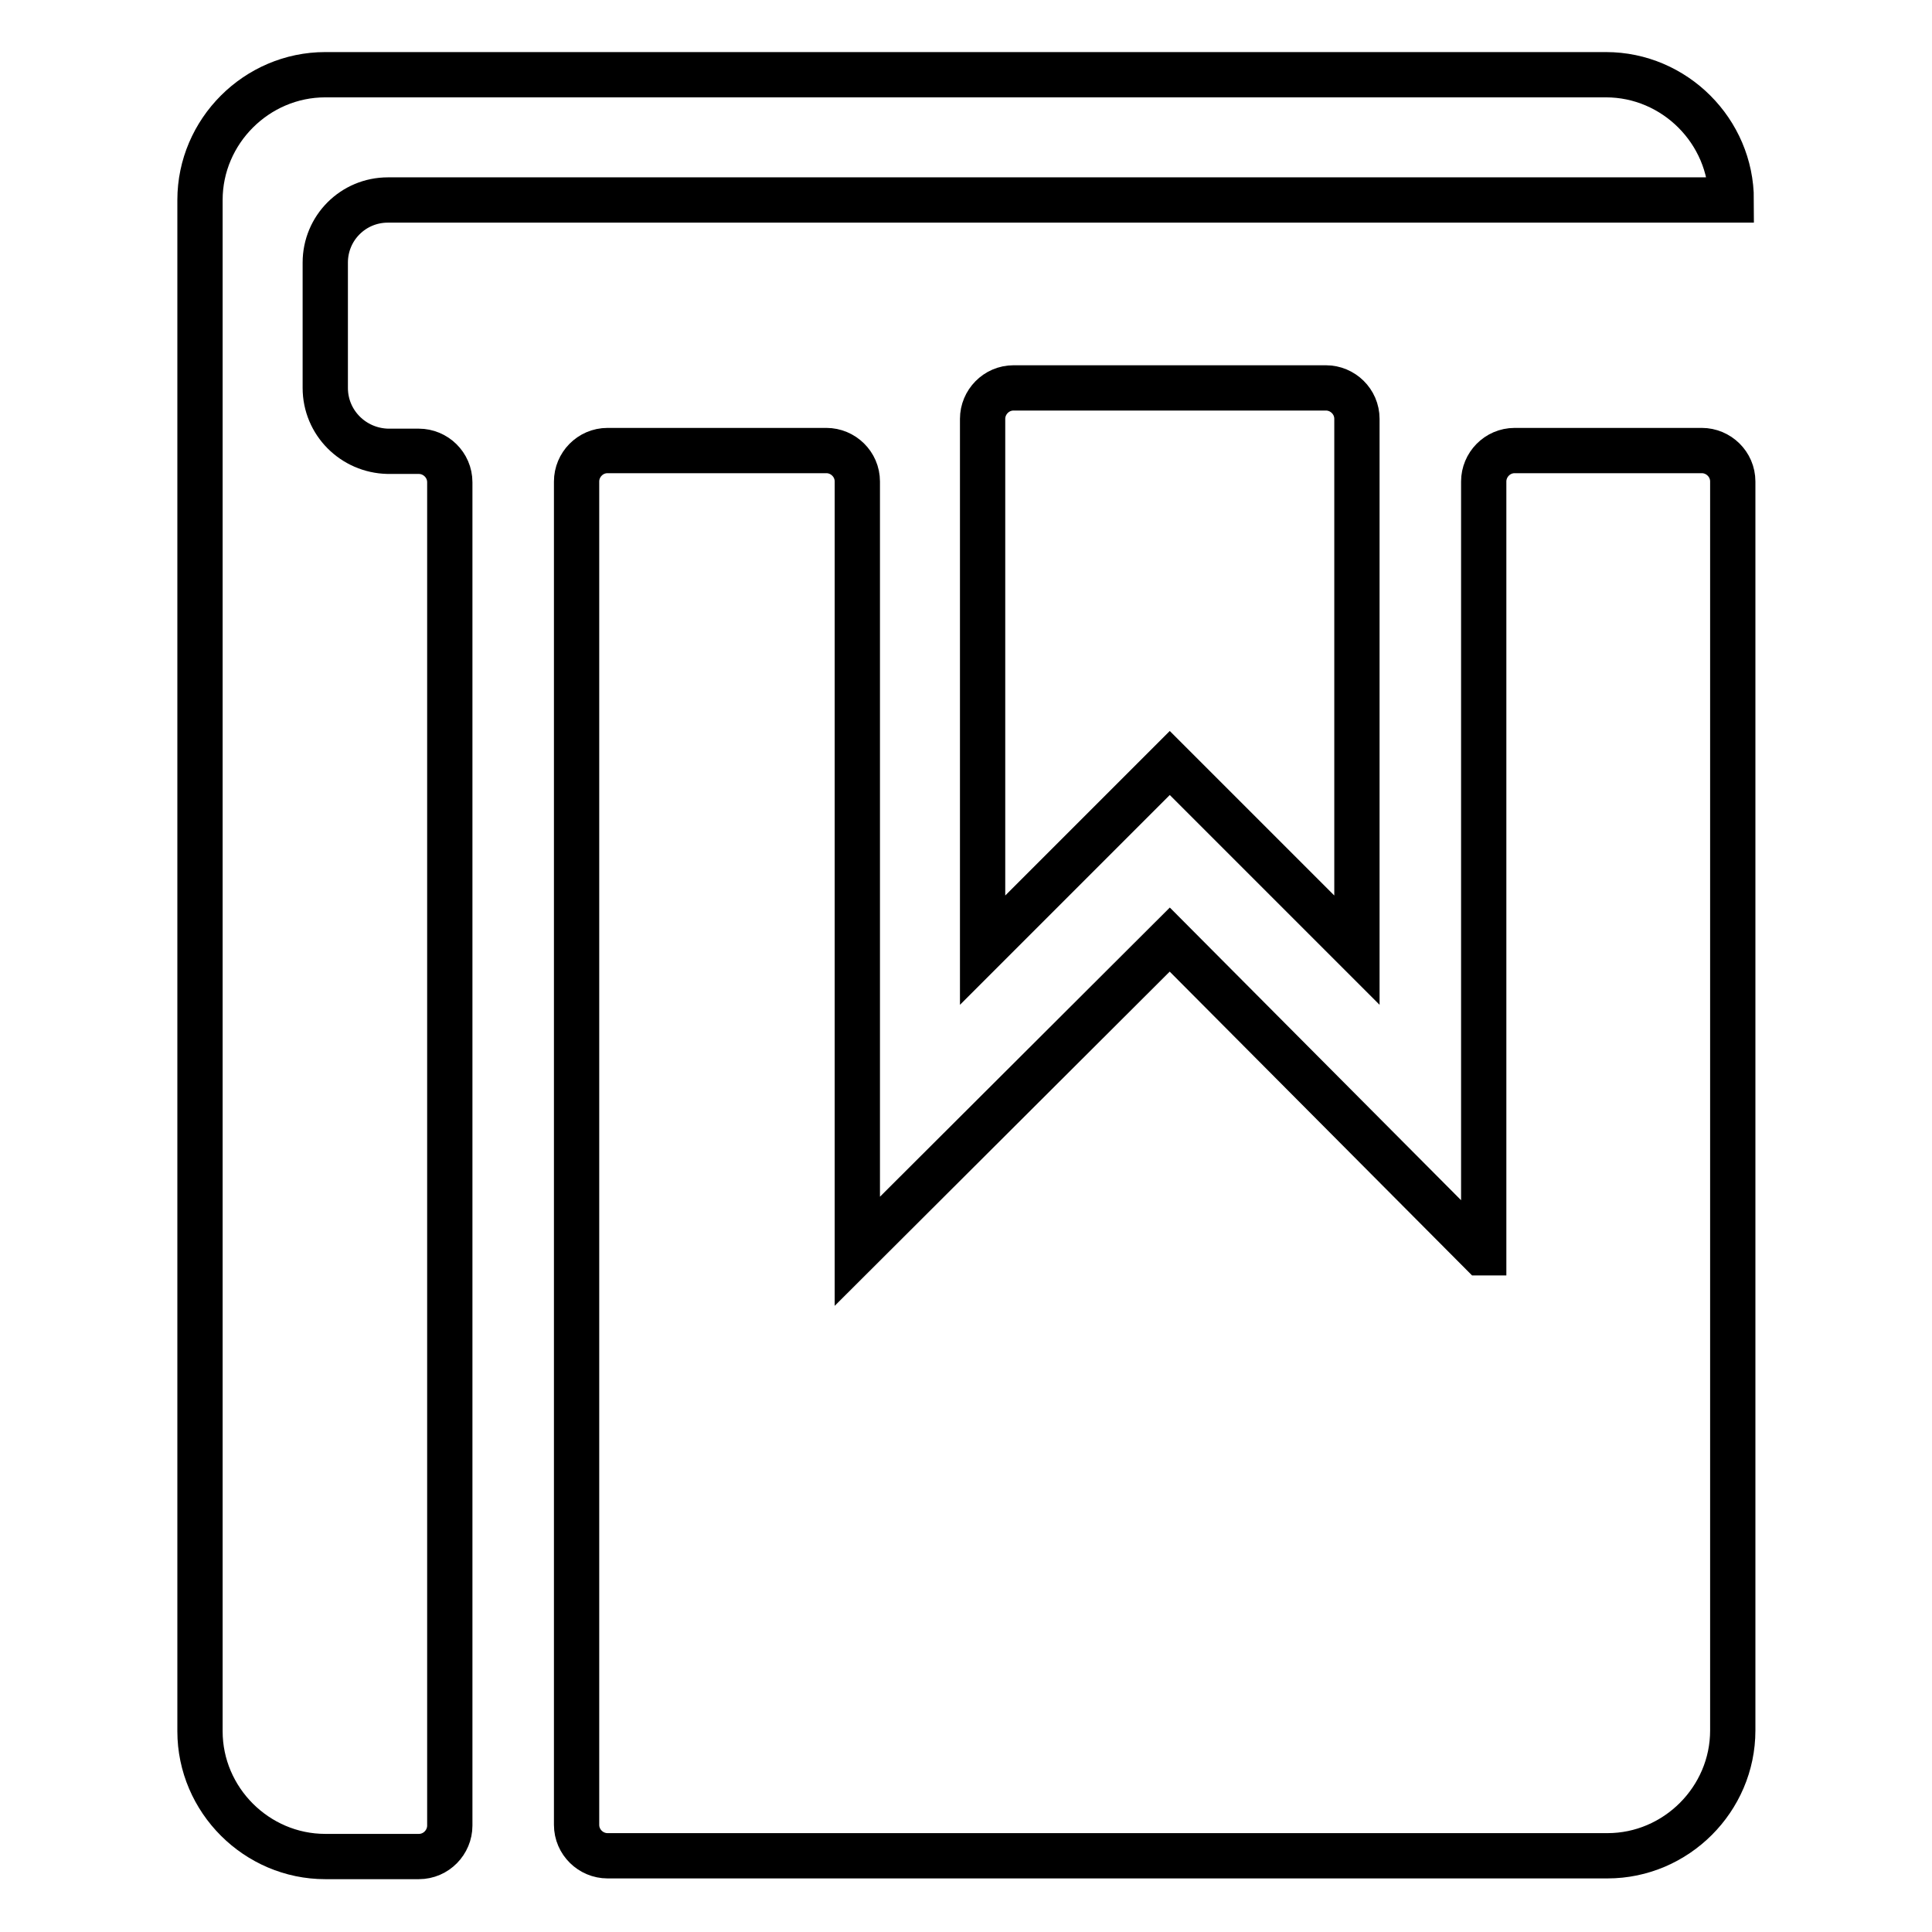 <?xml version="1.0" encoding="utf-8"?>
<!-- Svg Vector Icons : http://www.onlinewebfonts.com/icon -->
<!DOCTYPE svg PUBLIC "-//W3C//DTD SVG 1.1//EN" "http://www.w3.org/Graphics/SVG/1.1/DTD/svg11.dtd">
<svg version="1.1" xmlns="http://www.w3.org/2000/svg" xmlns:xlink="http://www.w3.org/1999/xlink" x="0px" y="0px" viewBox="0 0 256 256" enable-background="new 0 0 256 256" xml:space="preserve">
<g> <path stroke-width="6" fill-opacity="0" stroke="#000000"  d="M43.1,51.4V34.8c0-4.6,3.7-8.3,8.3-8.3h178c0-9.1-7.5-16.6-16.6-16.6H43.1c-9.1,0-16.6,7.5-16.6,16.6v202.9 c0,9.1,7.5,16.6,16.6,16.6h12.4c2.3,0,4.1-1.9,4.1-4.1v-178c0-2.3-1.9-4.1-4.1-4.1h-4.1C46.8,59.7,43.1,56,43.1,51.4L43.1,51.4z"/> <path stroke-width="6" fill-opacity="0" stroke="#000000"  d="M196.3,166L155,124.5l-41.4,41.3v-102c0-2.3-1.9-4.1-4.1-4.1l0,0h-29c-2.3,0-4.1,1.9-4.1,4.1l0,0v178 c0,2.3,1.9,4.1,4.1,4.1h132.5c9.1,0,16.6-7.5,16.6-16.6V63.8c0-2.3-1.9-4.1-4.1-4.1h-24.8c-2.3,0-4.1,1.9-4.1,4.1V166L196.3,166z" /> <path stroke-width="6" fill-opacity="0" stroke="#000000"  d="M155,101.1l24.8,24.8V55.5c0-2.3-1.9-4.1-4.1-4.1h-41.4c-2.3,0-4.1,1.9-4.1,4.1v70.4L155,101.1L155,101.1z" /></g>
</svg>
